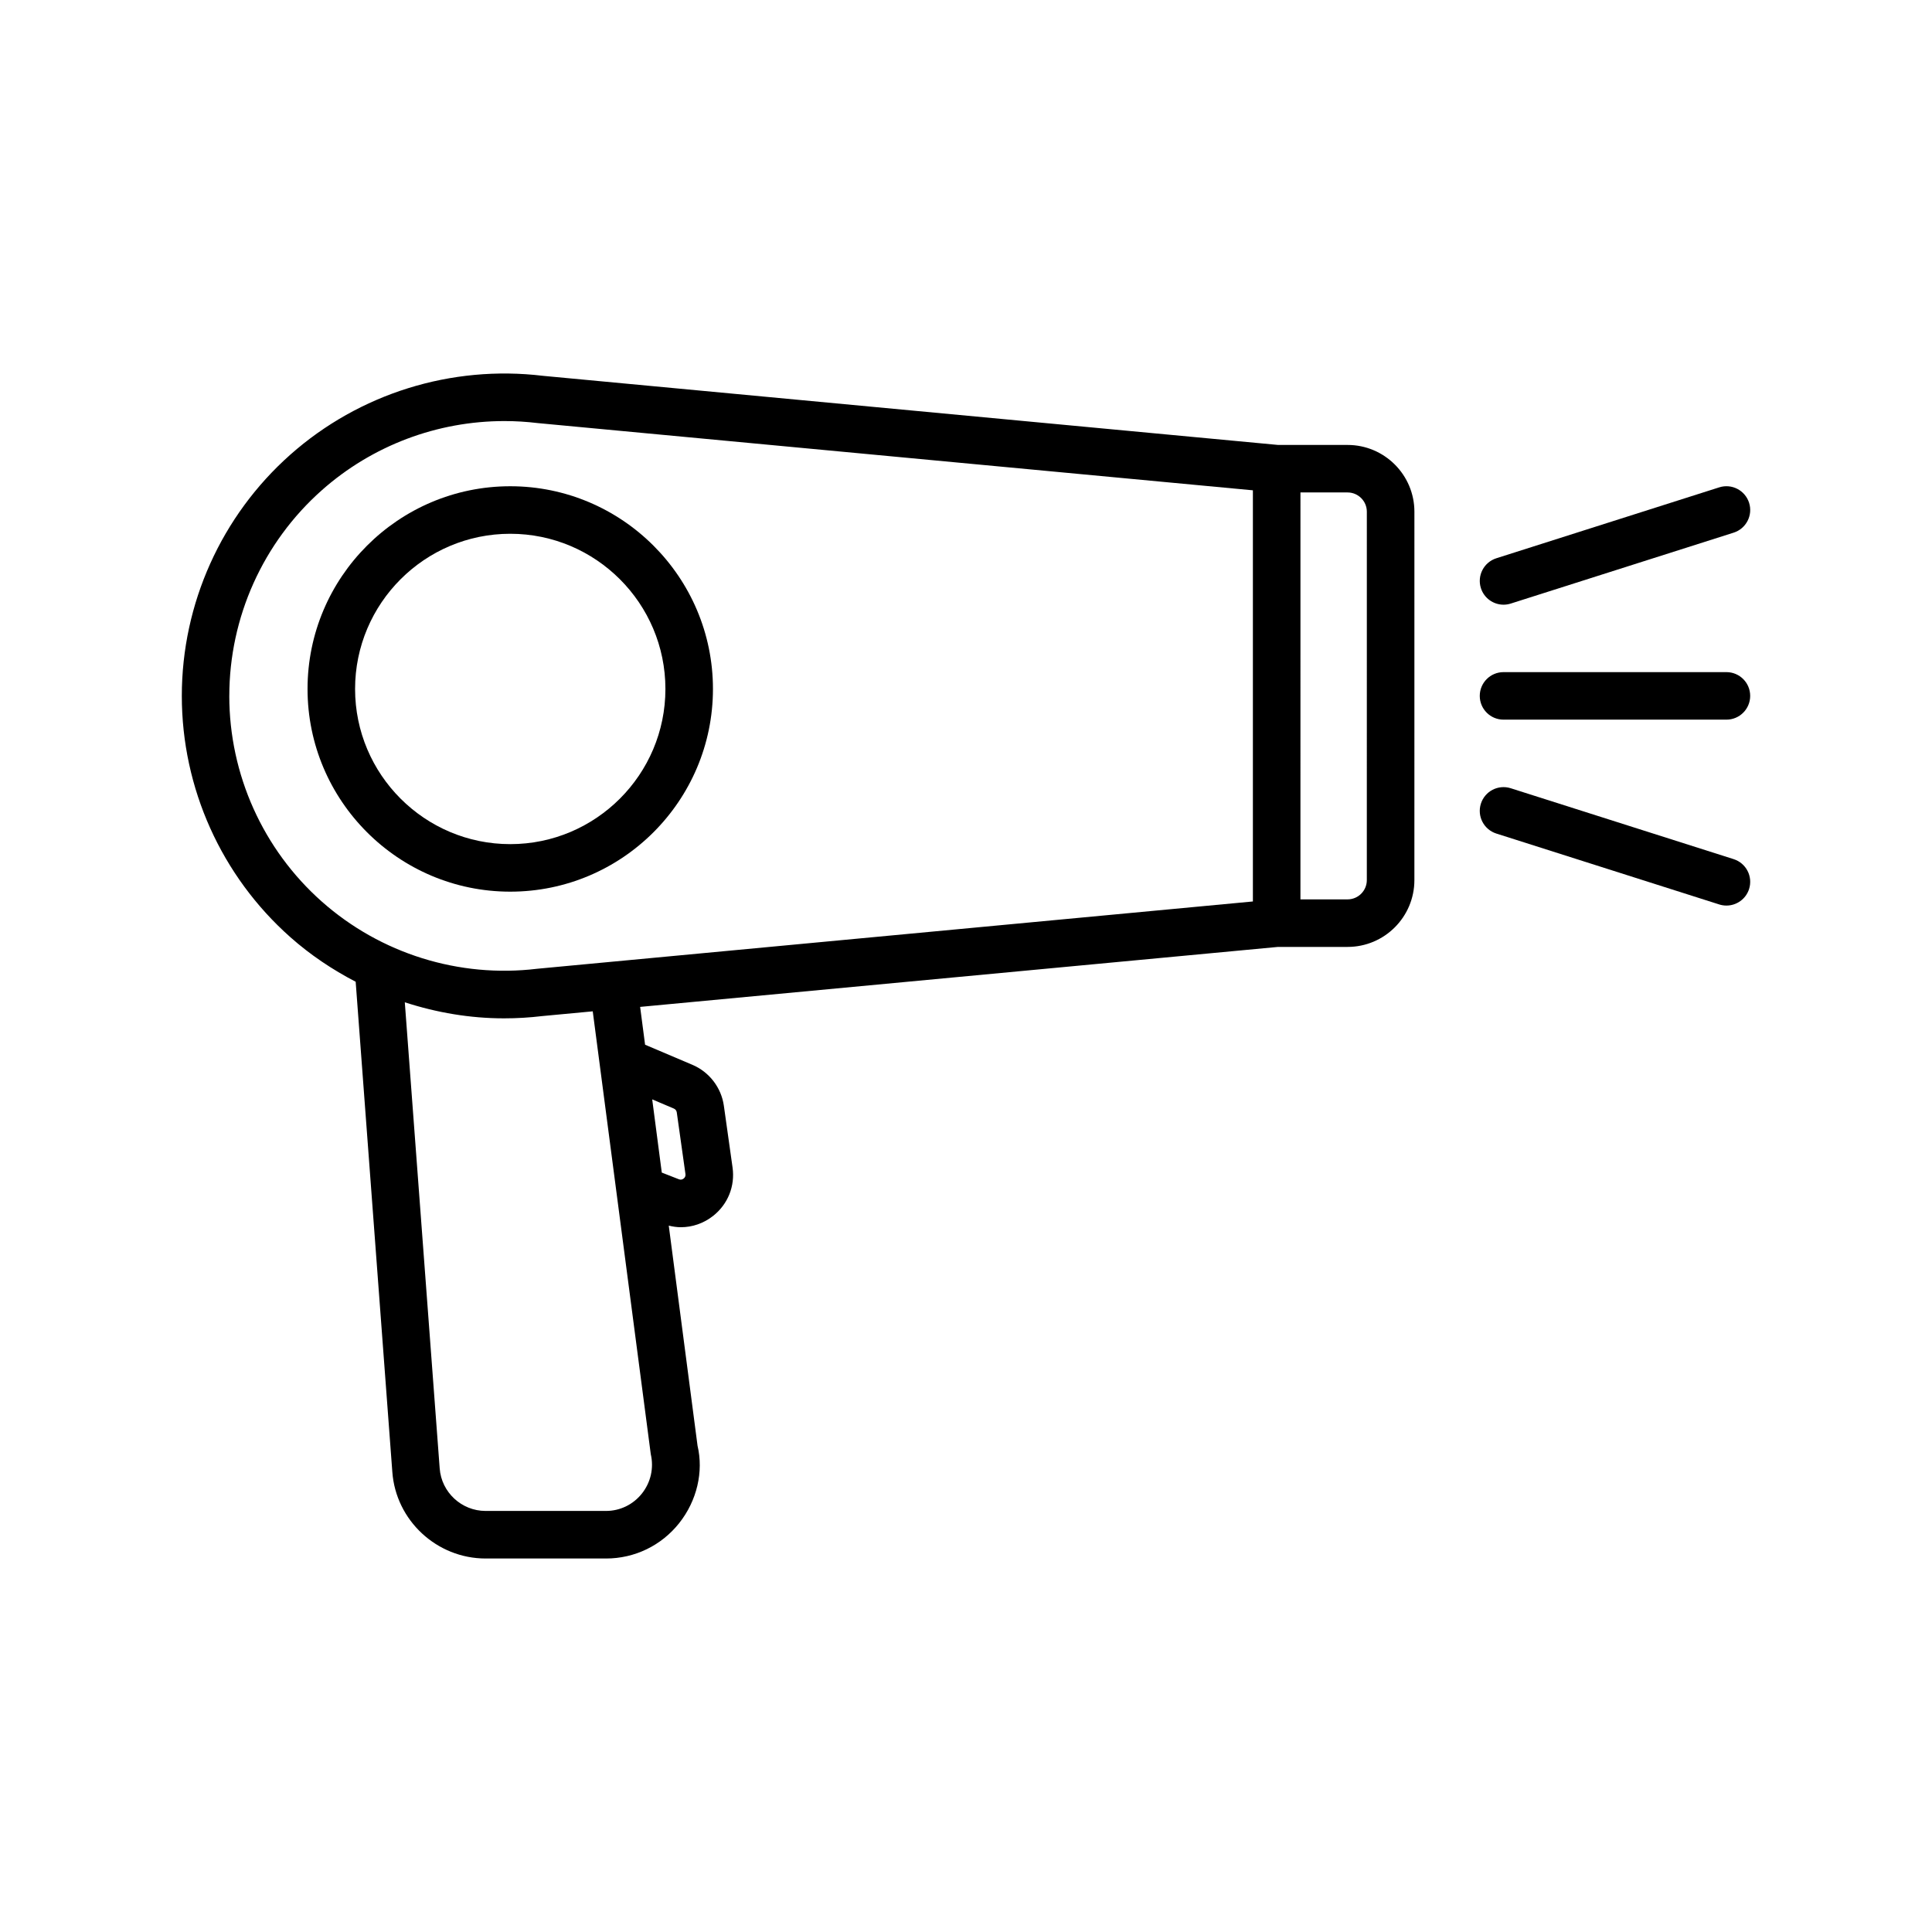 <?xml version="1.0" encoding="UTF-8"?>
<!-- Uploaded to: ICON Repo, www.iconrepo.com, Generator: ICON Repo Mixer Tools -->
<svg fill="#000000" width="800px" height="800px" version="1.1" viewBox="144 144 512 512" xmlns="http://www.w3.org/2000/svg">
 <g>
  <path d="m501.12 261.91h-18.457l-194.8-18.316c-24.234-2.914-48.641 4.691-66.918 20.891-18.277 16.207-28.762 39.508-28.762 63.938s10.484 47.73 28.762 63.938c5.297 4.699 11.141 8.605 17.312 11.812l9.711 129.87c0.918 12.883 11.781 22.977 24.727 22.977h31.91c7.586 0 14.648-3.414 19.379-9.367 4.754-5.984 6.488-13.684 4.871-20.523l-7.629-58.324c1.062 0.254 2.129 0.422 3.195 0.422 3.055 0 6.062-1.027 8.574-3.012 3.91-3.094 5.832-7.883 5.137-12.828l-2.301-16.34c-0.672-4.805-3.863-8.961-8.324-10.855l-12.555-5.332-1.312-10.023 169.03-15.895h18.457c9.762 0 17.699-7.941 17.699-17.699l0.004-97.629c0-9.762-7.941-17.699-17.703-17.699zm-296.35 66.512c0-20.824 8.938-40.695 24.52-54.508 13.379-11.863 30.602-18.328 48.395-18.328 2.934 0 5.879 0.18 8.824 0.535l189.52 17.816v108.96l-189.69 17.836c-20.668 2.492-41.473-3.992-57.059-17.809-15.578-13.812-24.516-33.684-24.516-54.508zm117.81 109.36c0.414 0.172 0.711 0.559 0.773 1.008l2.301 16.348c0.066 0.484-0.094 0.887-0.477 1.191-0.387 0.301-0.82 0.367-1.277 0.184l-4.519-1.766-2.539-19.402zm-6.117 91.586c0.855 3.676-0.004 7.484-2.352 10.441-2.328 2.926-5.797 4.606-9.516 4.606h-31.91c-6.367 0-11.711-4.957-12.164-11.297l-9.242-123.5c8.469 2.75 17.324 4.254 26.289 4.254 3.367 0 6.746-0.195 10.121-0.602l13.395-1.258zm189.76-152.13c0 2.816-2.289 5.106-5.106 5.106h-12.488l0.004-107.84h12.488c2.812 0 5.106 2.289 5.106 5.106z"/>
  <path d="m332.94 326.58c0-29.617-24.098-53.719-53.719-53.719-29.617 0-53.719 24.102-53.719 53.719 0 29.617 24.098 53.719 53.719 53.719 29.621 0.004 53.719-24.098 53.719-53.719zm-94.84 0c0-22.676 18.445-41.125 41.121-41.125s41.121 18.449 41.121 41.125-18.445 41.125-41.121 41.125-41.121-18.449-41.121-41.125z"/>
  <path d="m542.45 304.25c0.633 0 1.277-0.094 1.914-0.297l59.07-18.793c3.316-1.059 5.148-4.602 4.094-7.91-1.062-3.316-4.594-5.152-7.91-4.098l-59.07 18.793c-3.316 1.059-5.148 4.602-4.094 7.91 0.852 2.684 3.328 4.394 5.996 4.394z"/>
  <path d="m601.52 322.12h-59.07c-3.477 0-6.297 2.816-6.297 6.297s2.82 6.297 6.297 6.297h59.07c3.477 0 6.297-2.816 6.297-6.297 0.004-3.481-2.816-6.297-6.297-6.297z"/>
  <path d="m603.43 371.68-59.07-18.789c-3.324-1.051-6.856 0.781-7.91 4.098-1.051 3.316 0.777 6.852 4.094 7.91l59.07 18.789c0.637 0.203 1.277 0.297 1.91 0.297 2.672 0 5.148-1.711 6.004-4.391 1.047-3.32-0.781-6.856-4.098-7.914z"/>
 </g>
</svg>